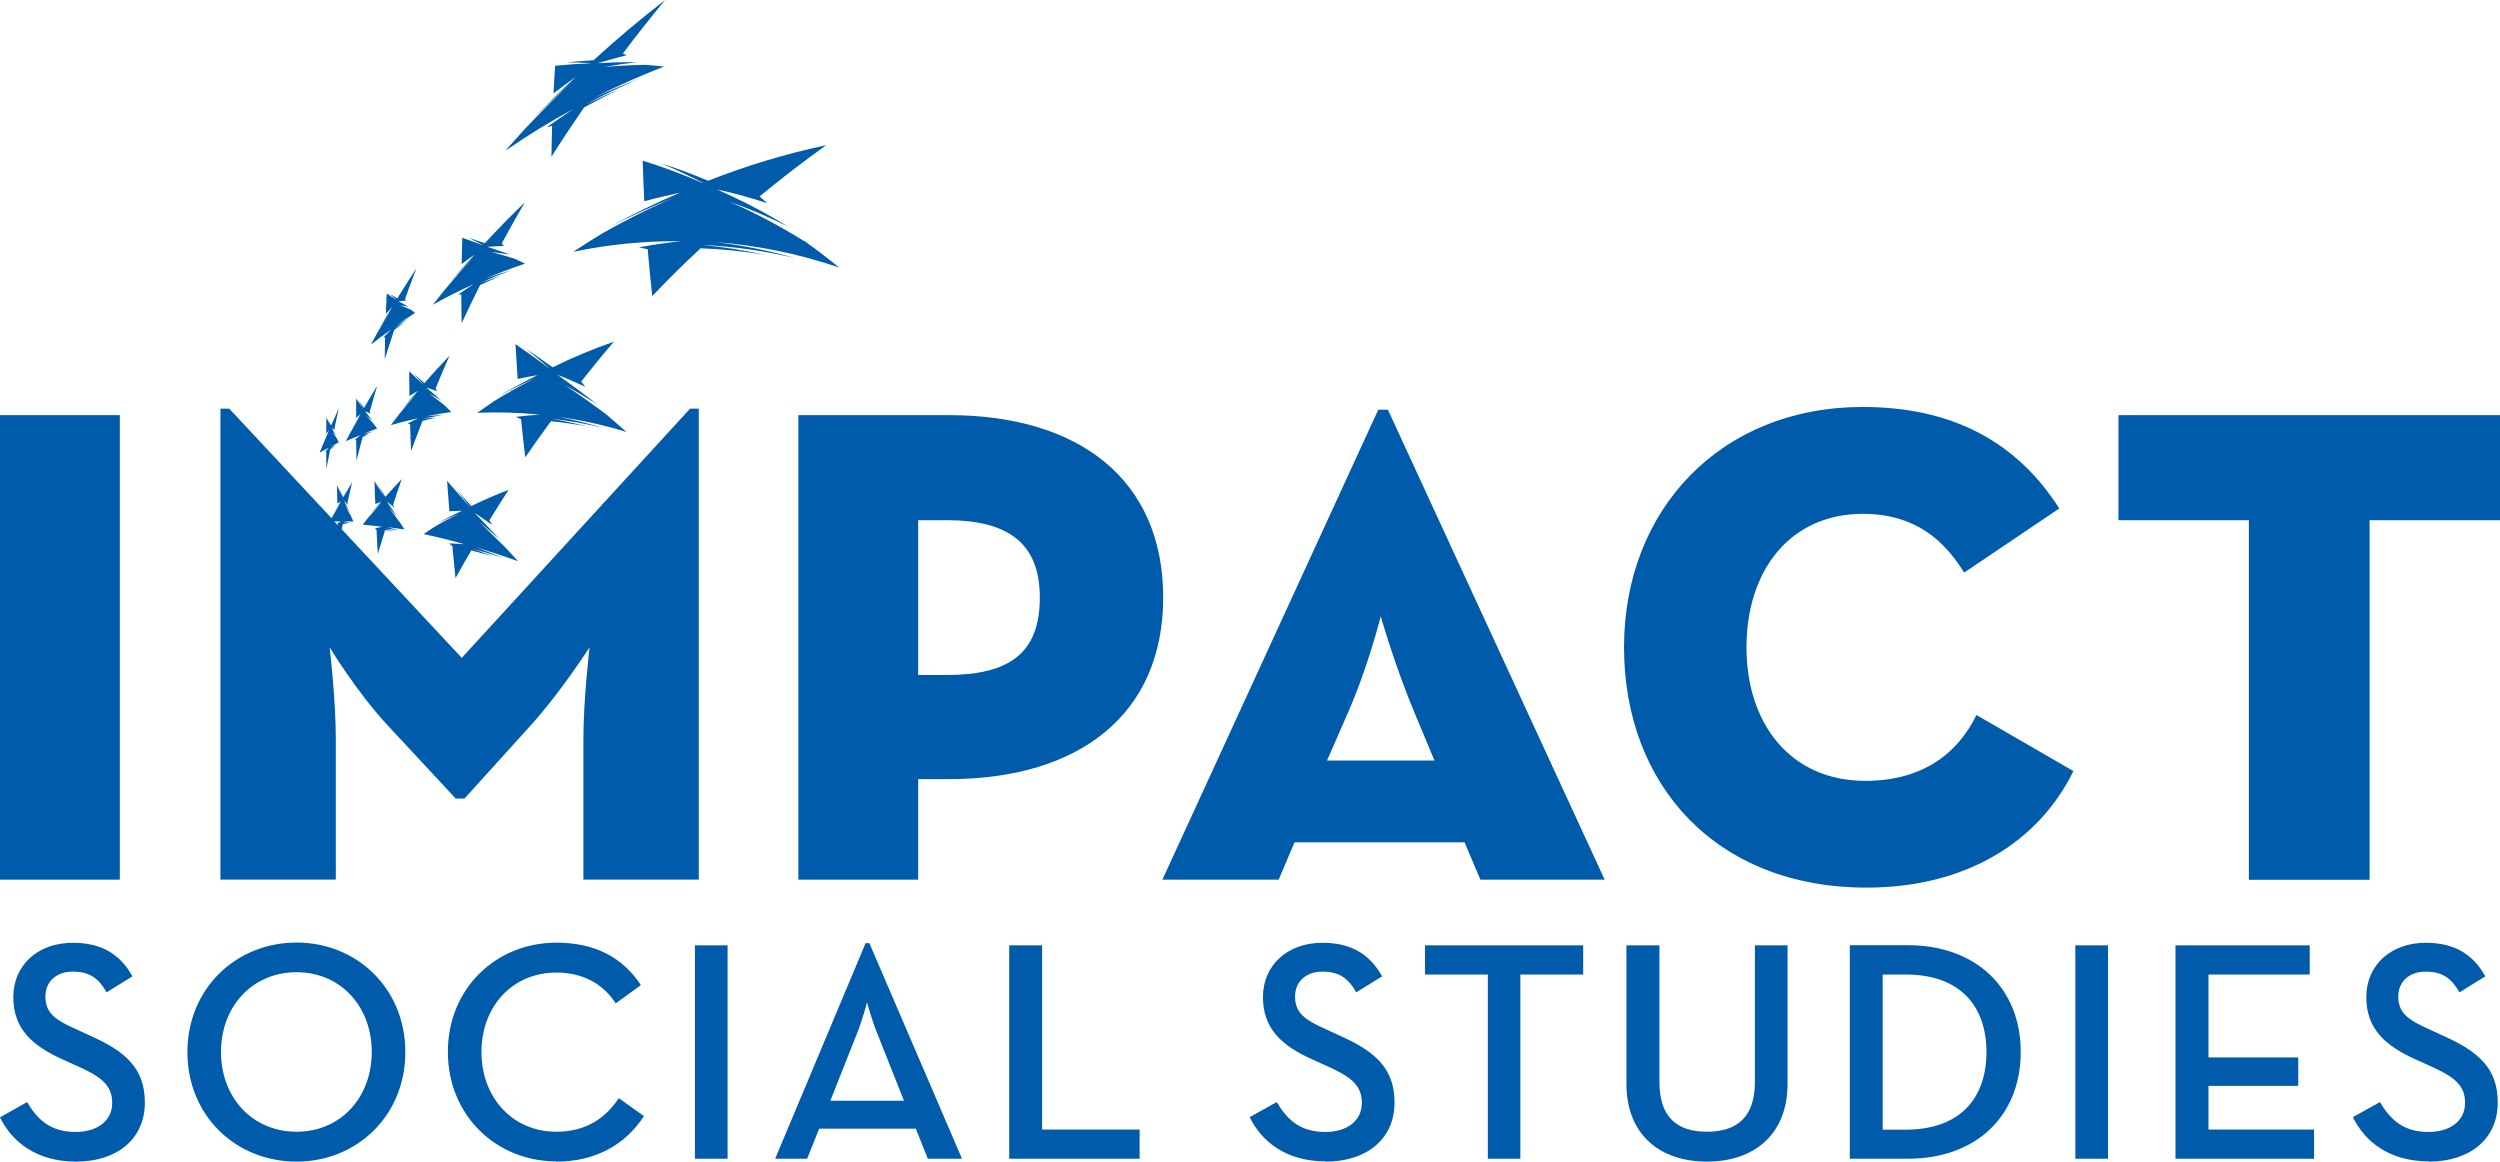 <svg width="198" height="92" viewBox="0 0 198 92" fill="none" xmlns="http://www.w3.org/2000/svg">
<g clip-path="url(#clip0_140_231)">
<path d="M192.376 92C195.531 92 197.82 90.28 197.82 87.321C197.82 84.609 196.297 83.27 193.44 82.005L192.358 81.505C190.664 80.758 189.943 80.185 189.943 78.919C189.943 77.773 190.781 76.953 192.106 76.953C193.431 76.953 194.152 77.472 194.792 78.592L196.837 77.327C195.828 75.515 194.323 74.669 192.115 74.669C189.33 74.669 187.411 76.462 187.411 78.965C187.411 81.468 188.889 82.815 191.322 83.908L192.43 84.408C194.251 85.228 195.233 85.874 195.233 87.339C195.233 88.805 194.026 89.651 192.331 89.651C190.285 89.651 189.276 88.605 188.492 87.285L186.347 88.477C187.284 90.389 189.204 91.982 192.376 91.982M172.297 91.772H183.274V89.46H174.911V86.001H182.021V83.744H174.911V77.181H182.931V74.869H172.297V91.772ZM164.366 91.772H166.953V74.869H164.366V91.772ZM149.108 89.46V77.181H150.929C155.282 77.181 157.328 79.721 157.328 83.325C157.328 86.93 155.282 89.469 150.929 89.469H149.108V89.46ZM146.504 91.772H151.109C156.498 91.772 160.04 88.395 160.04 83.316C160.04 78.237 156.471 74.86 151.109 74.86H146.504V91.763V91.772ZM135.202 92C138.825 92 141.574 89.934 141.574 85.828V74.869H138.988V85.683C138.988 88.413 137.636 89.633 135.193 89.633C132.751 89.633 131.426 88.413 131.426 85.683V74.869H128.813V85.828C128.813 89.934 131.543 92 135.184 92M117.827 91.772H120.413V77.181H125.388V74.869H112.861V77.181H117.836V91.772H117.827ZM105.002 92C108.156 92 110.446 90.28 110.446 87.321C110.446 84.609 108.923 83.27 106.066 82.005L104.984 81.505C103.29 80.758 102.569 80.185 102.569 78.919C102.569 77.773 103.407 76.953 104.732 76.953C106.057 76.953 106.778 77.472 107.417 78.592L109.463 77.327C108.454 75.515 106.949 74.669 104.732 74.669C101.947 74.669 100.027 76.462 100.027 78.965C100.027 81.468 101.505 82.815 103.939 83.908L105.047 84.408C106.868 85.228 107.859 85.874 107.859 87.339C107.859 88.805 106.651 89.651 104.957 89.651C102.911 89.651 101.902 88.605 101.118 87.285L98.973 88.477C99.91 90.389 101.83 91.982 105.002 91.982M79.921 91.772H90.258V89.46H82.535V74.869H79.93V91.772H79.921ZM65.763 87.176L67.853 81.905C68.268 80.913 68.665 79.393 68.665 79.393C68.665 79.393 69.088 80.913 69.503 81.905L71.594 87.176H65.763ZM61.41 91.772H63.924L64.879 89.388H72.531L73.486 91.772H76.19L68.854 74.696H68.556L61.392 91.772H61.41ZM55.038 91.772H57.625V74.869H55.038V91.772ZM44.061 92C47.188 92 49.55 90.635 51.001 88.395L49.009 86.975C47.927 88.596 46.377 89.633 44.061 89.633C40.591 89.633 38.131 86.921 38.131 83.316C38.131 79.711 40.591 77.026 44.061 77.026C46.251 77.026 47.828 78 48.766 79.466L50.757 78.018C49.279 75.779 47.062 74.659 44.061 74.659C39.312 74.659 35.472 78.264 35.472 83.307C35.472 88.35 39.312 91.982 44.061 91.982M23.486 89.633C19.989 89.633 17.502 86.921 17.502 83.316C17.502 79.711 19.989 76.999 23.486 76.999C26.983 76.999 29.443 79.711 29.443 83.316C29.443 86.921 26.983 89.633 23.486 89.633ZM23.486 92C28.262 92 32.102 88.368 32.102 83.325C32.102 78.282 28.262 74.65 23.486 74.65C18.709 74.65 14.843 78.282 14.843 83.325C14.843 88.368 18.683 92 23.486 92ZM6.029 92C9.184 92 11.473 90.28 11.473 87.321C11.473 84.609 9.95 83.27 7.093 82.005L6.011 81.505C4.308 80.758 3.596 80.185 3.596 78.919C3.596 77.773 4.434 76.953 5.759 76.953C7.084 76.953 7.805 77.472 8.445 78.592L10.49 77.327C9.481 75.515 7.976 74.669 5.759 74.669C2.974 74.669 1.054 76.462 1.054 78.965C1.054 81.468 2.532 82.815 4.966 83.908L6.074 84.408C7.895 85.228 8.886 85.874 8.886 87.339C8.886 88.805 7.678 89.651 5.984 89.651C3.938 89.651 2.929 88.605 2.145 87.285L0 88.495C0.937 90.407 2.857 92 6.029 92Z" fill="#005BAB"/>
<path d="M0 69.671H9.49V32.879H0V69.671ZM26.487 33.944C26.595 33.407 26.721 32.879 26.839 32.332C26.631 32.788 26.424 33.243 26.226 33.698C26.136 33.534 26.046 33.37 25.964 33.197C26.046 33.388 26.127 33.58 26.199 33.762C26.082 33.534 25.964 33.297 25.847 33.061C25.847 33.489 25.838 33.916 25.838 34.335C25.91 34.244 25.982 34.162 26.064 34.071C25.901 34.417 25.748 34.763 25.595 35.109C25.739 34.799 25.883 34.499 26.027 34.199C25.865 34.572 25.694 34.945 25.532 35.309C25.46 35.482 25.388 35.664 25.316 35.846C25.559 35.709 25.802 35.582 26.046 35.464C25.955 35.555 25.865 35.655 25.784 35.746C25.802 35.764 25.82 35.773 25.838 35.791C25.838 36.247 25.838 36.693 25.847 37.139C25.946 36.629 26.046 36.101 26.154 35.582C26.262 35.509 26.379 35.446 26.487 35.373C26.379 35.409 26.28 35.446 26.172 35.482C26.325 35.382 26.478 35.3 26.631 35.209C26.496 35.254 26.361 35.3 26.226 35.345C26.424 35.236 26.622 35.136 26.83 35.036C26.785 34.936 26.73 34.836 26.685 34.736C26.568 34.553 26.451 34.371 26.334 34.189C26.424 34.299 26.523 34.399 26.613 34.508C26.496 34.308 26.388 34.108 26.271 33.898C26.352 33.953 26.442 34.007 26.523 34.062C26.514 34.016 26.496 33.971 26.487 33.925M27.01 41.317C26.902 41.371 26.794 41.417 26.694 41.471C26.712 41.499 26.739 41.526 26.767 41.553C26.767 41.581 26.767 41.599 26.767 41.617L26.469 41.298C26.649 41.298 26.83 41.298 27.01 41.317ZM27.902 38.176C27.659 38.577 27.415 38.977 27.181 39.378C27.064 39.132 26.947 38.886 26.83 38.641C26.938 38.914 27.037 39.178 27.145 39.442C26.992 39.105 26.839 38.768 26.685 38.422C26.694 38.914 26.703 39.396 26.721 39.879C26.812 39.824 26.902 39.769 26.992 39.715C26.812 40.015 26.631 40.315 26.451 40.607C26.622 40.352 26.794 40.097 26.965 39.842C26.767 40.161 26.577 40.479 26.388 40.807L26.262 41.044L18.16 32.369H17.457V69.662H26.595V58.457C26.595 55.426 26.109 51.266 26.109 51.266C26.109 51.266 28.272 54.861 30.786 57.538L36.094 63.245H36.788L41.952 57.538C44.395 54.861 46.693 51.266 46.693 51.266C46.693 51.266 46.206 55.426 46.206 58.457V69.662H55.344V32.369H54.651L36.572 52.103L27.064 41.917C27.091 41.781 27.118 41.635 27.154 41.499C27.289 41.49 27.433 41.481 27.569 41.471C27.433 41.444 27.307 41.426 27.172 41.399C27.361 41.399 27.56 41.389 27.749 41.389C27.578 41.353 27.406 41.317 27.244 41.289C27.497 41.289 27.74 41.298 27.992 41.308C27.929 41.162 27.857 41.016 27.794 40.871C27.641 40.589 27.488 40.306 27.325 40.024C27.451 40.206 27.569 40.388 27.695 40.57C27.542 40.27 27.388 39.96 27.235 39.651C27.343 39.76 27.451 39.879 27.56 39.997C27.542 39.933 27.523 39.879 27.515 39.824C27.641 39.278 27.767 38.722 27.893 38.167M48.035 32.833C46.936 32.014 45.837 31.231 44.737 30.494C45.593 30.976 46.449 31.486 47.306 32.023C46.26 31.213 45.206 30.43 44.16 29.684C44.899 29.975 45.629 30.303 46.368 30.639C46.251 30.503 46.143 30.357 46.026 30.221C46.864 29.165 47.72 28.109 48.621 27.062C46.972 27.636 45.35 28.309 43.773 29.092C43.07 28.591 42.367 28.1 41.664 27.626C42.295 28.145 42.925 28.664 43.556 29.201C43.556 29.201 43.547 29.201 43.538 29.201C42.637 28.528 41.736 27.881 40.826 27.253C40.88 28.191 40.934 29.11 40.997 30.011C41.52 29.902 42.042 29.802 42.565 29.711C41.52 30.23 40.483 30.794 39.474 31.404C40.42 30.876 41.393 30.394 42.376 29.957C41.267 30.512 40.177 31.122 39.113 31.786C38.672 32.078 38.239 32.387 37.807 32.697C39.438 32.624 41.096 32.669 42.763 32.842C42.123 32.879 41.493 32.933 40.862 33.015C40.997 33.079 41.132 33.143 41.267 33.206C41.366 34.235 41.484 35.245 41.601 36.219C42.259 35.264 42.934 34.308 43.638 33.361C44.575 33.452 45.503 33.589 46.44 33.762C45.548 33.534 44.656 33.334 43.764 33.179C43.764 33.179 43.764 33.179 43.764 33.17C45.089 33.325 46.422 33.561 47.756 33.889C46.575 33.534 45.395 33.243 44.223 33.015C46.008 33.261 47.81 33.661 49.613 34.208C49.09 33.743 48.567 33.288 48.044 32.842M35.968 38.55C36.383 39.087 36.797 39.614 37.212 40.133C37.212 40.133 37.203 40.133 37.194 40.133C36.599 39.46 36.004 38.777 35.409 38.085C35.463 38.904 35.526 39.706 35.59 40.488C35.923 40.47 36.256 40.461 36.59 40.452C35.923 40.761 35.274 41.098 34.625 41.462C35.238 41.171 35.851 40.889 36.473 40.634C35.77 40.971 35.076 41.335 34.4 41.735C34.111 41.917 33.832 42.109 33.553 42.3C34.616 42.527 35.698 42.791 36.779 43.101C36.374 43.074 35.968 43.046 35.562 43.037C35.653 43.11 35.743 43.174 35.824 43.246C35.905 44.12 35.995 44.967 36.076 45.786C36.482 45.049 36.905 44.321 37.329 43.592C37.915 43.738 38.501 43.902 39.086 44.075C38.528 43.856 37.969 43.656 37.41 43.456C38.23 43.683 39.059 43.929 39.897 44.202C39.158 43.902 38.419 43.62 37.689 43.356C38.789 43.674 39.906 44.038 41.024 44.448C40.7 44.093 40.375 43.738 40.051 43.383C39.357 42.7 38.663 42.027 37.969 41.335C38.51 41.799 39.05 42.263 39.591 42.718C38.924 42.027 38.257 41.317 37.59 40.616C38.059 40.934 38.519 41.253 38.987 41.572C38.915 41.453 38.834 41.335 38.762 41.208C39.248 40.407 39.753 39.605 40.276 38.804C39.276 39.178 38.293 39.605 37.329 40.079C36.869 39.578 36.41 39.068 35.95 38.559M31.642 41.344C31.354 40.962 31.074 40.579 30.786 40.188C31.011 40.443 31.237 40.689 31.462 40.944C31.183 40.534 30.903 40.124 30.633 39.715C30.831 39.879 31.029 40.042 31.228 40.197C31.201 40.124 31.165 40.042 31.137 39.969C31.354 39.296 31.579 38.631 31.813 37.949C31.372 38.404 30.939 38.877 30.525 39.35C30.317 39.032 30.119 38.713 29.912 38.386C30.101 38.732 30.281 39.078 30.462 39.414C30.191 38.986 29.93 38.54 29.659 38.103C29.677 38.713 29.695 39.314 29.723 39.915C29.876 39.86 30.029 39.806 30.191 39.751C29.876 40.088 29.569 40.434 29.263 40.78C29.551 40.479 29.84 40.188 30.137 39.906C29.804 40.27 29.47 40.643 29.146 41.016C29.011 41.189 28.866 41.371 28.731 41.553C29.236 41.599 29.741 41.654 30.254 41.717C30.065 41.763 29.876 41.808 29.695 41.854C29.741 41.89 29.777 41.936 29.822 41.972C29.849 42.618 29.885 43.265 29.921 43.884C30.11 43.256 30.299 42.627 30.498 41.99C30.741 42.008 30.993 42.018 31.246 42.045C31.011 41.99 30.768 41.927 30.534 41.872C30.885 41.899 31.228 41.945 31.579 41.981C31.273 41.899 30.966 41.817 30.651 41.745C31.11 41.799 31.57 41.863 32.03 41.936C31.904 41.735 31.777 41.535 31.651 41.335M29.84 30.612C29.497 31.176 29.155 31.741 28.83 32.305C28.686 32.105 28.542 31.914 28.389 31.713C28.515 31.941 28.65 32.16 28.776 32.387C28.587 32.114 28.398 31.841 28.209 31.568C28.209 32.087 28.209 32.596 28.209 33.106C28.326 32.997 28.443 32.888 28.569 32.779C28.317 33.197 28.073 33.625 27.83 34.044C28.055 33.67 28.29 33.297 28.524 32.933C28.253 33.388 27.992 33.843 27.731 34.299C27.623 34.517 27.506 34.726 27.388 34.945C27.776 34.772 28.163 34.617 28.551 34.462C28.407 34.581 28.262 34.69 28.118 34.808C28.145 34.827 28.181 34.845 28.209 34.863C28.209 35.409 28.227 35.955 28.235 36.492C28.389 35.864 28.551 35.236 28.722 34.608C28.911 34.517 29.092 34.435 29.281 34.353C29.11 34.399 28.929 34.444 28.758 34.49C29.02 34.371 29.272 34.262 29.533 34.162C29.308 34.217 29.083 34.271 28.857 34.326C29.191 34.189 29.524 34.062 29.867 33.944C29.777 33.825 29.695 33.698 29.605 33.58C29.407 33.361 29.209 33.143 29.011 32.924C29.173 33.051 29.326 33.179 29.488 33.306C29.299 33.061 29.101 32.815 28.911 32.569C29.056 32.633 29.2 32.687 29.344 32.751C29.326 32.697 29.308 32.642 29.281 32.587C29.47 31.932 29.659 31.267 29.858 30.603M32.084 23.676C32.372 22.866 32.669 22.056 32.985 21.245C32.462 22.037 31.967 22.829 31.471 23.63C31.273 23.512 31.074 23.394 30.876 23.285C31.047 23.439 31.228 23.594 31.399 23.749C31.399 23.749 31.399 23.749 31.399 23.758C31.137 23.585 30.885 23.421 30.624 23.248C30.597 23.794 30.579 24.331 30.561 24.859C30.732 24.668 30.903 24.477 31.074 24.295C30.705 24.887 30.344 25.478 29.993 26.079C30.326 25.542 30.66 25.014 31.002 24.486C30.606 25.123 30.227 25.76 29.858 26.407C29.695 26.707 29.533 26.998 29.362 27.299C29.894 26.88 30.444 26.48 30.993 26.088C30.786 26.288 30.588 26.498 30.38 26.707C30.416 26.707 30.462 26.707 30.498 26.707C30.489 27.29 30.48 27.863 30.471 28.436C30.714 27.672 30.966 26.907 31.219 26.134C31.48 25.933 31.75 25.733 32.021 25.542C31.768 25.688 31.516 25.833 31.273 25.988C31.642 25.715 32.012 25.46 32.39 25.196C32.066 25.378 31.741 25.569 31.417 25.76C31.895 25.424 32.381 25.096 32.877 24.777C32.76 24.695 32.642 24.613 32.525 24.522C32.246 24.404 31.976 24.286 31.696 24.167C31.922 24.204 32.138 24.249 32.363 24.295C32.093 24.149 31.822 24.004 31.561 23.858C31.759 23.84 31.967 23.822 32.165 23.803C32.138 23.758 32.111 23.712 32.084 23.667M35.581 28.191C34.914 28.892 34.247 29.611 33.616 30.348C33.337 30.093 33.048 29.838 32.769 29.584C33.021 29.875 33.273 30.166 33.526 30.448C33.526 30.448 33.526 30.448 33.517 30.457C33.147 30.102 32.778 29.747 32.408 29.401C32.408 30.057 32.417 30.712 32.426 31.358C32.651 31.222 32.877 31.085 33.102 30.949C32.633 31.468 32.174 32.005 31.732 32.542C32.156 32.069 32.579 31.604 33.021 31.149C32.525 31.704 32.039 32.278 31.57 32.86C31.363 33.124 31.165 33.397 30.957 33.67C31.669 33.461 32.39 33.279 33.12 33.124C32.85 33.252 32.579 33.388 32.309 33.534C32.363 33.561 32.417 33.589 32.48 33.616C32.498 34.326 32.525 35.027 32.561 35.709C32.85 34.918 33.156 34.126 33.463 33.334C33.823 33.243 34.193 33.152 34.562 33.07C34.211 33.097 33.868 33.133 33.517 33.179C34.021 33.061 34.535 32.961 35.058 32.86C34.607 32.888 34.157 32.933 33.706 32.979C34.373 32.842 35.058 32.724 35.743 32.633C35.562 32.46 35.382 32.278 35.202 32.096C34.797 31.777 34.391 31.468 33.985 31.158C34.31 31.34 34.625 31.522 34.95 31.713C34.553 31.377 34.166 31.031 33.769 30.694C34.057 30.785 34.337 30.876 34.625 30.976C34.589 30.903 34.544 30.831 34.499 30.758C34.85 29.911 35.211 29.055 35.59 28.2M41.556 16.039C40.465 17.086 39.411 18.16 38.401 19.261C37.978 19.116 37.563 18.979 37.14 18.842C37.509 19.034 37.879 19.216 38.257 19.416C38.257 19.416 38.257 19.425 38.248 19.425C37.698 19.216 37.158 19.024 36.617 18.833C36.59 19.534 36.581 20.235 36.563 20.918C36.905 20.663 37.248 20.399 37.599 20.153C36.878 20.936 36.166 21.728 35.481 22.538C36.121 21.819 36.788 21.109 37.455 20.408C36.689 21.245 35.941 22.092 35.22 22.957C34.905 23.348 34.598 23.74 34.292 24.131C35.346 23.539 36.419 22.993 37.518 22.511C37.104 22.775 36.698 23.048 36.292 23.321C36.374 23.321 36.455 23.321 36.536 23.321C36.536 24.085 36.545 24.85 36.563 25.596C37.032 24.595 37.518 23.585 38.023 22.575C38.582 22.311 39.149 22.065 39.717 21.828C39.185 22.001 38.645 22.192 38.122 22.383C38.122 22.383 38.122 22.383 38.122 22.374C38.906 22.019 39.699 21.692 40.51 21.391C39.807 21.601 39.113 21.828 38.419 22.083C39.456 21.637 40.519 21.236 41.583 20.881C41.312 20.745 41.033 20.617 40.763 20.49C40.15 20.299 39.537 20.126 38.915 19.962C39.402 20.017 39.888 20.089 40.384 20.162C39.789 19.944 39.203 19.744 38.609 19.552C39.041 19.516 39.474 19.498 39.915 19.48C39.852 19.416 39.789 19.352 39.735 19.288C40.321 18.205 40.925 17.113 41.565 16.021M49.333 4.233C50.397 2.822 51.514 1.411 52.677 0C50.703 1.529 48.811 3.122 47.008 4.77C46.287 4.815 45.575 4.87 44.863 4.943C45.494 4.943 46.125 4.961 46.756 4.997C46.756 4.997 46.738 5.006 46.738 5.016C45.809 5.052 44.89 5.116 43.971 5.207C43.917 5.944 43.872 6.672 43.836 7.4C44.413 6.954 45.007 6.517 45.602 6.09C44.358 7.246 43.16 8.429 41.997 9.64C43.088 8.547 44.205 7.473 45.359 6.426C44.043 7.664 42.781 8.93 41.565 10.222C41.042 10.787 40.537 11.36 40.033 11.934C41.763 10.732 43.556 9.631 45.404 8.638C44.701 9.103 44.007 9.585 43.313 10.077C43.448 10.04 43.592 10.004 43.728 9.967C43.701 10.796 43.692 11.606 43.674 12.416C44.494 11.114 45.359 9.813 46.26 8.502C47.233 7.974 48.225 7.464 49.225 6.991C48.279 7.391 47.351 7.81 46.422 8.256C46.422 8.256 46.422 8.256 46.431 8.247C47.801 7.519 49.207 6.845 50.631 6.226C49.378 6.709 48.153 7.237 46.945 7.801C48.783 6.854 50.667 6.017 52.587 5.27C52.1 5.216 51.604 5.17 51.118 5.134C50.036 5.152 48.955 5.207 47.873 5.307C48.73 5.152 49.586 5.025 50.451 4.915C49.414 4.915 48.378 4.943 47.351 5.006C48.108 4.779 48.874 4.56 49.64 4.369C49.532 4.324 49.423 4.287 49.315 4.242M63.672 19.088C61.743 17.887 59.77 16.84 57.76 15.966C59.319 16.521 60.869 17.177 62.392 17.932C60.554 16.803 58.67 15.829 56.768 15.001C58.111 15.292 59.454 15.656 60.77 16.093C60.572 15.911 60.364 15.729 60.157 15.556C61.833 14.173 63.591 12.816 65.438 11.497C62.23 12.179 59.103 13.126 56.084 14.318C54.858 13.8 53.623 13.335 52.379 12.944C53.488 13.408 54.587 13.927 55.678 14.482C55.669 14.482 55.651 14.491 55.642 14.491C54.074 13.809 52.497 13.217 50.901 12.725C50.928 13.809 50.974 14.883 51.028 15.939C51.965 15.684 52.902 15.465 53.848 15.265C51.947 16.066 50.099 16.967 48.297 17.968C49.991 17.095 51.721 16.303 53.497 15.602C51.496 16.457 49.55 17.431 47.666 18.506C46.9 18.97 46.143 19.452 45.404 19.944C48.216 19.352 51.1 19.07 53.984 19.106C52.848 19.216 51.721 19.379 50.604 19.589C50.838 19.634 51.064 19.689 51.298 19.744C51.406 21 51.523 22.238 51.658 23.448C52.875 22.165 54.155 20.9 55.489 19.662C57.183 19.725 58.886 19.898 60.572 20.18C58.967 19.826 57.354 19.571 55.741 19.416C55.741 19.416 55.75 19.416 55.75 19.407C58.183 19.525 60.617 19.88 63.014 20.453C60.896 19.844 58.742 19.416 56.588 19.17C59.923 19.416 63.239 20.089 66.466 21.191C65.546 20.444 64.618 19.734 63.672 19.061M82.354 47.324C82.354 51.767 79.912 53.46 74.955 53.46H72.72V41.198H74.955C79.696 41.198 82.354 42.892 82.354 47.334M92.124 47.324C92.124 37.949 85.418 32.879 75.162 32.879H63.23V69.671H72.72V61.706H75.162C85.418 61.706 92.124 56.627 92.124 47.324ZM113.618 60.232H105.101L106.706 56.564C108.382 52.759 109.355 48.808 109.355 48.808C109.355 48.808 110.473 52.759 112.077 56.564L113.609 60.232H113.618ZM117.25 69.671H127.091L109.923 32.451H109.157L92.061 69.671H101.271L102.524 66.713H115.997L117.25 69.671ZM138.321 51.275C138.321 45.14 141.808 40.698 147.531 40.698C151.65 40.698 153.948 42.746 155.561 45.349L163.095 40.27C159.815 35.127 154.786 32.232 147.531 32.232C136.293 32.232 128.623 40.343 128.623 51.266C128.623 62.189 135.95 70.299 147.811 70.299C155.768 70.299 161.491 66.631 164.213 61.069L156.534 56.627C155.065 59.658 152.281 61.843 147.738 61.843C141.808 61.843 138.321 57.328 138.321 51.266M198 41.198V32.879H167.782V41.198H178.11V69.68H187.672V41.198H198Z" fill="#005BAB"/>
</g>
<defs>
<clipPath id="clip0_140_231">
<rect width="198" height="92" fill="white"/>
</clipPath>
</defs>
</svg>
